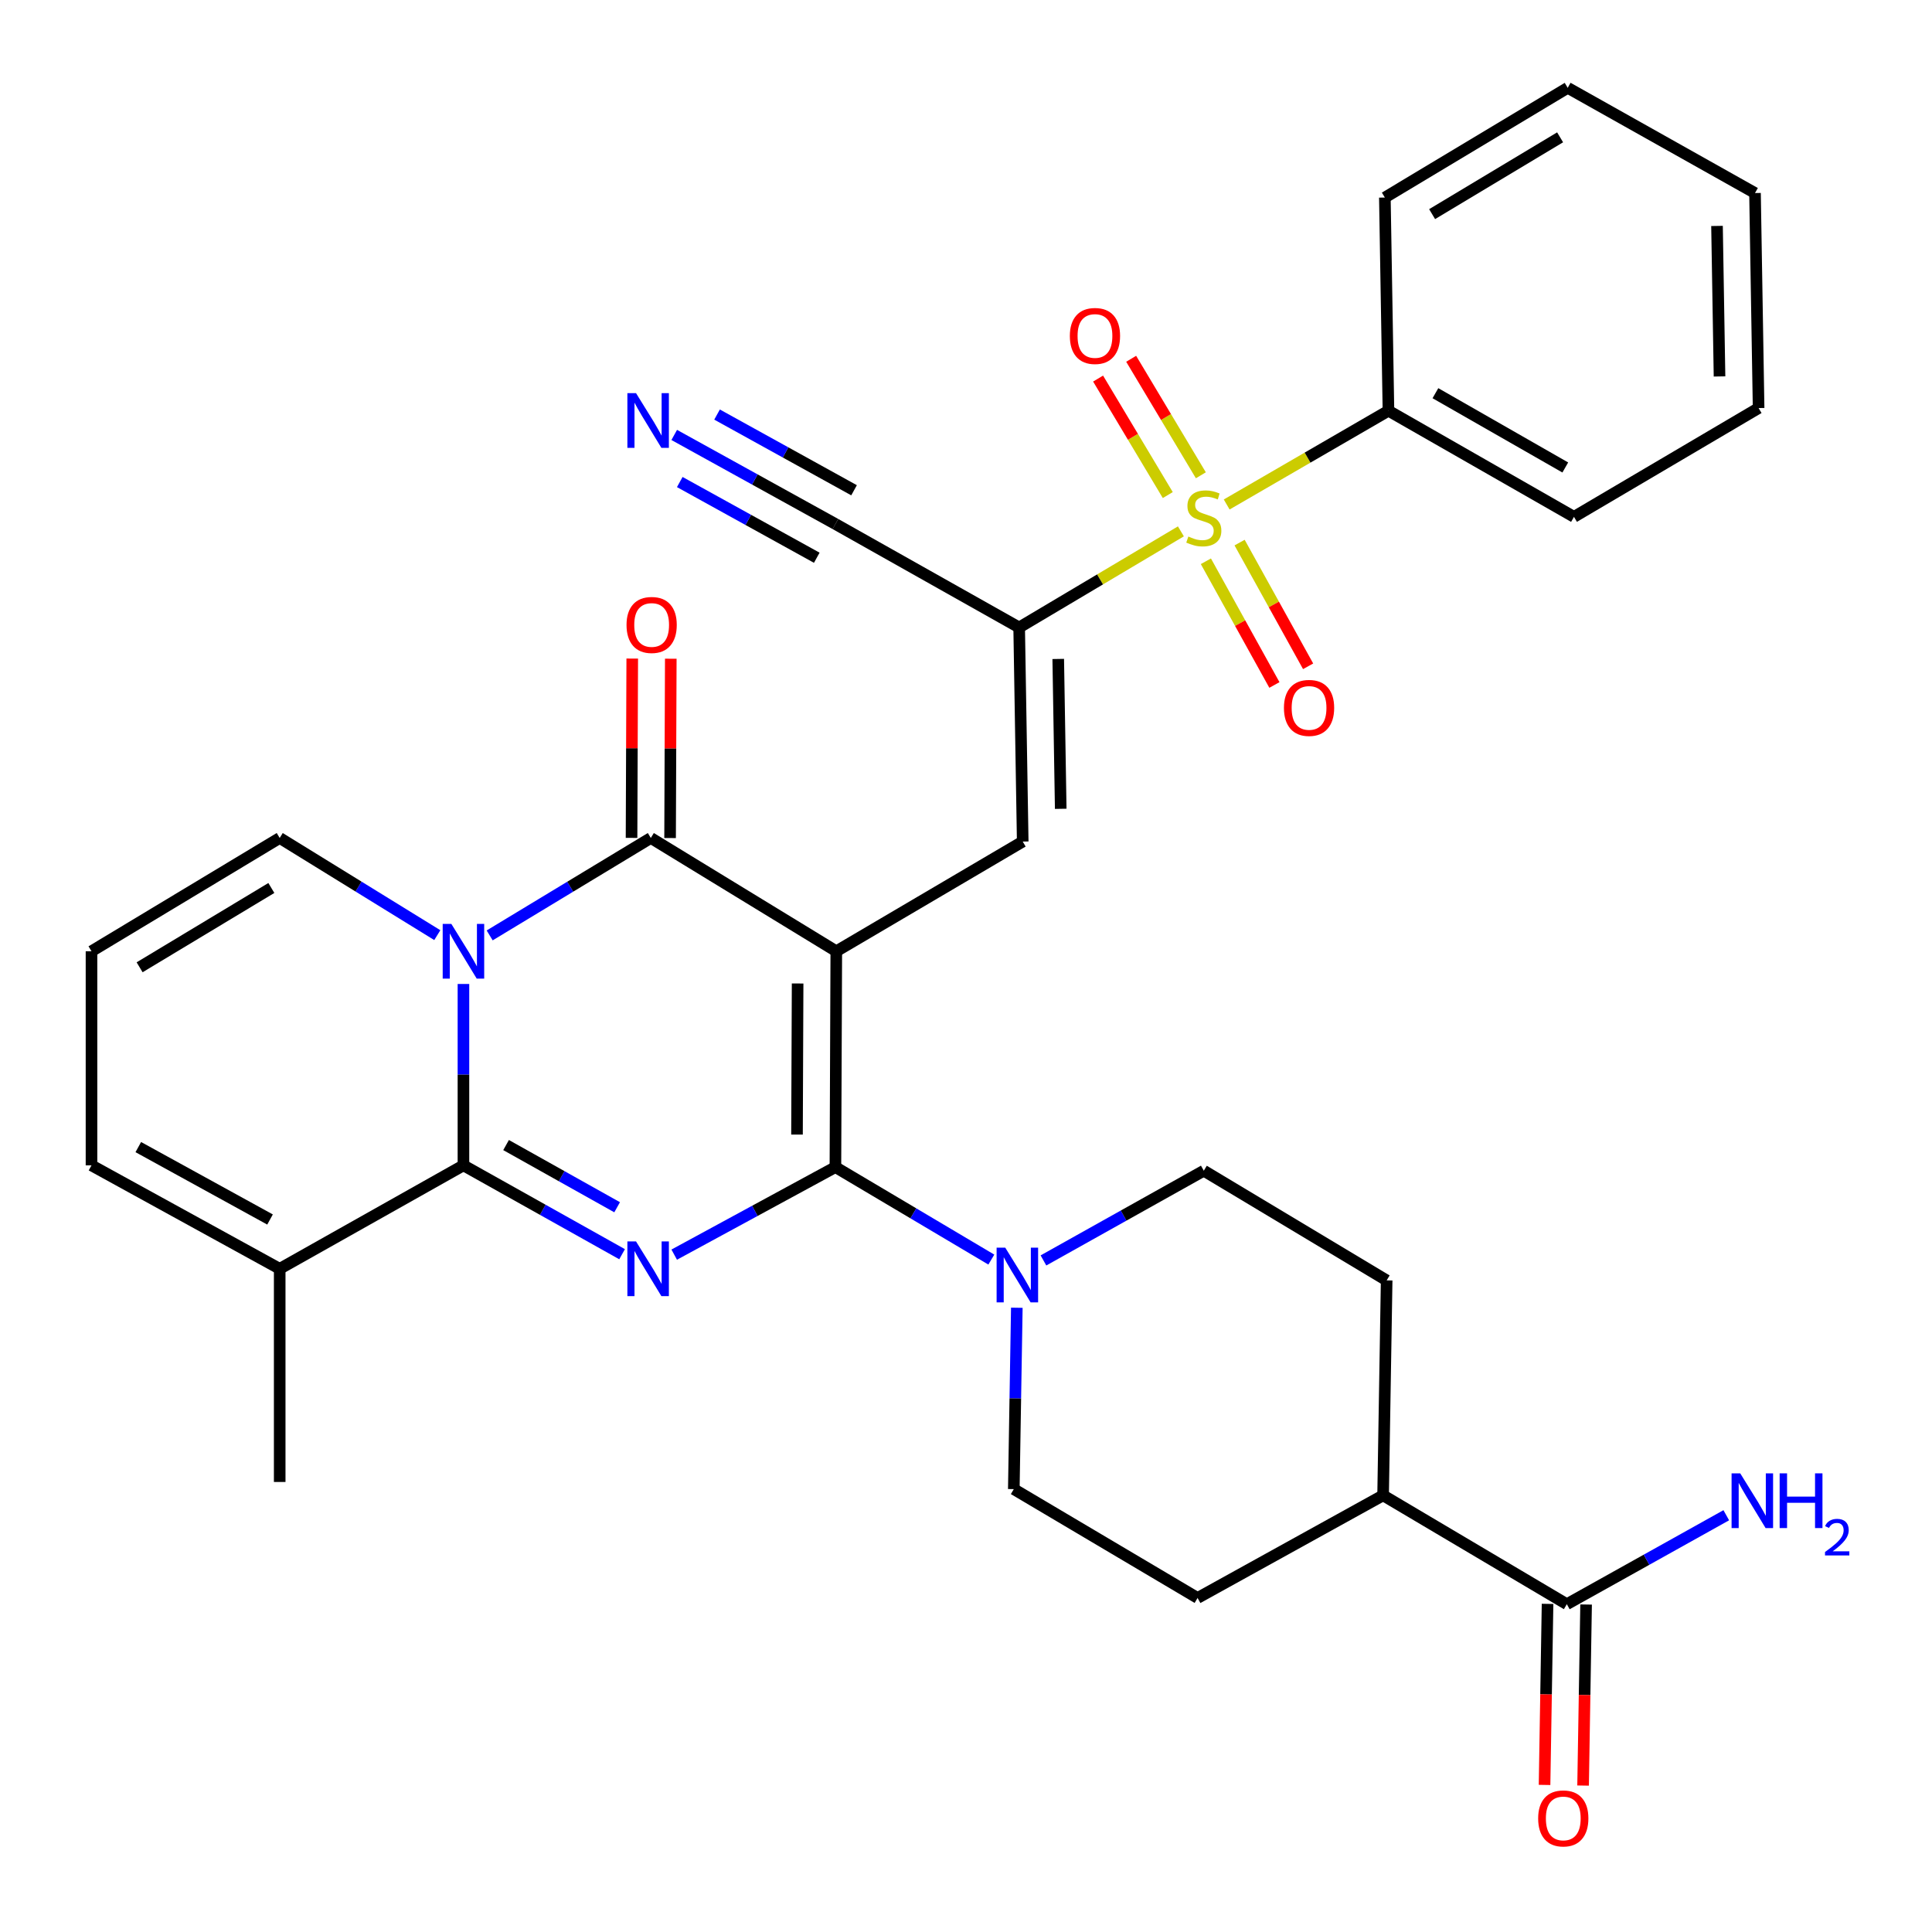 <?xml version='1.0' encoding='iso-8859-1'?>
<svg version='1.1' baseProfile='full'
              xmlns='http://www.w3.org/2000/svg'
                      xmlns:rdkit='http://www.rdkit.org/xml'
                      xmlns:xlink='http://www.w3.org/1999/xlink'
                  xml:space='preserve'
width='1000px' height='1000px' viewBox='0 0 1000 1000'>
<!-- END OF HEADER -->
<rect style='opacity:1.0;fill:#FFFFFF;stroke:none' width='1000' height='1000' x='0' y='0'> </rect>
<path class='bond-0' d='M 432.864,492.372 L 432.409,604.094' style='fill:none;fill-rule:evenodd;stroke:#000000;stroke-width:6px;stroke-linecap:butt;stroke-linejoin:miter;stroke-opacity:1' />
<path class='bond-0' d='M 412.846,509.049 L 412.527,587.254' style='fill:none;fill-rule:evenodd;stroke:#000000;stroke-width:6px;stroke-linecap:butt;stroke-linejoin:miter;stroke-opacity:1' />
<path class='bond-4' d='M 432.864,492.372 L 336.859,433.73' style='fill:none;fill-rule:evenodd;stroke:#000000;stroke-width:6px;stroke-linecap:butt;stroke-linejoin:miter;stroke-opacity:1' />
<path class='bond-7' d='M 432.864,492.372 L 529.356,435.592' style='fill:none;fill-rule:evenodd;stroke:#000000;stroke-width:6px;stroke-linecap:butt;stroke-linejoin:miter;stroke-opacity:1' />
<path class='bond-1' d='M 432.409,604.094 L 390.69,626.747' style='fill:none;fill-rule:evenodd;stroke:#000000;stroke-width:6px;stroke-linecap:butt;stroke-linejoin:miter;stroke-opacity:1' />
<path class='bond-1' d='M 390.69,626.747 L 348.971,649.4' style='fill:none;fill-rule:evenodd;stroke:#0000FF;stroke-width:6px;stroke-linecap:butt;stroke-linejoin:miter;stroke-opacity:1' />
<path class='bond-8' d='M 432.409,604.094 L 472.759,628.027' style='fill:none;fill-rule:evenodd;stroke:#000000;stroke-width:6px;stroke-linecap:butt;stroke-linejoin:miter;stroke-opacity:1' />
<path class='bond-8' d='M 472.759,628.027 L 513.108,651.96' style='fill:none;fill-rule:evenodd;stroke:#0000FF;stroke-width:6px;stroke-linecap:butt;stroke-linejoin:miter;stroke-opacity:1' />
<path class='bond-33' d='M 321.994,649.179 L 280.936,626.182' style='fill:none;fill-rule:evenodd;stroke:#0000FF;stroke-width:6px;stroke-linecap:butt;stroke-linejoin:miter;stroke-opacity:1' />
<path class='bond-33' d='M 280.936,626.182 L 239.879,603.185' style='fill:none;fill-rule:evenodd;stroke:#000000;stroke-width:6px;stroke-linecap:butt;stroke-linejoin:miter;stroke-opacity:1' />
<path class='bond-33' d='M 319.426,624.874 L 290.686,608.776' style='fill:none;fill-rule:evenodd;stroke:#0000FF;stroke-width:6px;stroke-linecap:butt;stroke-linejoin:miter;stroke-opacity:1' />
<path class='bond-33' d='M 290.686,608.776 L 261.945,592.678' style='fill:none;fill-rule:evenodd;stroke:#000000;stroke-width:6px;stroke-linecap:butt;stroke-linejoin:miter;stroke-opacity:1' />
<path class='bond-2' d='M 253.452,484.165 L 295.155,458.947' style='fill:none;fill-rule:evenodd;stroke:#0000FF;stroke-width:6px;stroke-linecap:butt;stroke-linejoin:miter;stroke-opacity:1' />
<path class='bond-2' d='M 295.155,458.947 L 336.859,433.73' style='fill:none;fill-rule:evenodd;stroke:#000000;stroke-width:6px;stroke-linecap:butt;stroke-linejoin:miter;stroke-opacity:1' />
<path class='bond-3' d='M 239.879,509.303 L 239.879,556.244' style='fill:none;fill-rule:evenodd;stroke:#0000FF;stroke-width:6px;stroke-linecap:butt;stroke-linejoin:miter;stroke-opacity:1' />
<path class='bond-3' d='M 239.879,556.244 L 239.879,603.185' style='fill:none;fill-rule:evenodd;stroke:#000000;stroke-width:6px;stroke-linecap:butt;stroke-linejoin:miter;stroke-opacity:1' />
<path class='bond-12' d='M 226.345,484.028 L 185.559,458.879' style='fill:none;fill-rule:evenodd;stroke:#0000FF;stroke-width:6px;stroke-linecap:butt;stroke-linejoin:miter;stroke-opacity:1' />
<path class='bond-12' d='M 185.559,458.879 L 144.772,433.73' style='fill:none;fill-rule:evenodd;stroke:#000000;stroke-width:6px;stroke-linecap:butt;stroke-linejoin:miter;stroke-opacity:1' />
<path class='bond-9' d='M 239.879,603.185 L 144.772,656.729' style='fill:none;fill-rule:evenodd;stroke:#000000;stroke-width:6px;stroke-linecap:butt;stroke-linejoin:miter;stroke-opacity:1' />
<path class='bond-17' d='M 346.834,433.769 L 347.016,387.36' style='fill:none;fill-rule:evenodd;stroke:#000000;stroke-width:6px;stroke-linecap:butt;stroke-linejoin:miter;stroke-opacity:1' />
<path class='bond-17' d='M 347.016,387.36 L 347.198,340.952' style='fill:none;fill-rule:evenodd;stroke:#FF0000;stroke-width:6px;stroke-linecap:butt;stroke-linejoin:miter;stroke-opacity:1' />
<path class='bond-17' d='M 326.884,433.691 L 327.066,387.282' style='fill:none;fill-rule:evenodd;stroke:#000000;stroke-width:6px;stroke-linecap:butt;stroke-linejoin:miter;stroke-opacity:1' />
<path class='bond-17' d='M 327.066,387.282 L 327.248,340.874' style='fill:none;fill-rule:evenodd;stroke:#FF0000;stroke-width:6px;stroke-linecap:butt;stroke-linejoin:miter;stroke-opacity:1' />
<path class='bond-5' d='M 611.23,275.035 L 569.373,299.907' style='fill:none;fill-rule:evenodd;stroke:#CCCC00;stroke-width:6px;stroke-linecap:butt;stroke-linejoin:miter;stroke-opacity:1' />
<path class='bond-5' d='M 569.373,299.907 L 527.516,324.78' style='fill:none;fill-rule:evenodd;stroke:#000000;stroke-width:6px;stroke-linecap:butt;stroke-linejoin:miter;stroke-opacity:1' />
<path class='bond-14' d='M 624.162,290.512 L 641.896,322.526' style='fill:none;fill-rule:evenodd;stroke:#CCCC00;stroke-width:6px;stroke-linecap:butt;stroke-linejoin:miter;stroke-opacity:1' />
<path class='bond-14' d='M 641.896,322.526 L 659.629,354.54' style='fill:none;fill-rule:evenodd;stroke:#FF0000;stroke-width:6px;stroke-linecap:butt;stroke-linejoin:miter;stroke-opacity:1' />
<path class='bond-14' d='M 641.614,280.845 L 659.347,312.859' style='fill:none;fill-rule:evenodd;stroke:#CCCC00;stroke-width:6px;stroke-linecap:butt;stroke-linejoin:miter;stroke-opacity:1' />
<path class='bond-14' d='M 659.347,312.859 L 677.081,344.873' style='fill:none;fill-rule:evenodd;stroke:#FF0000;stroke-width:6px;stroke-linecap:butt;stroke-linejoin:miter;stroke-opacity:1' />
<path class='bond-15' d='M 621.561,246.004 L 603.525,215.853' style='fill:none;fill-rule:evenodd;stroke:#CCCC00;stroke-width:6px;stroke-linecap:butt;stroke-linejoin:miter;stroke-opacity:1' />
<path class='bond-15' d='M 603.525,215.853 L 585.489,185.703' style='fill:none;fill-rule:evenodd;stroke:#FF0000;stroke-width:6px;stroke-linecap:butt;stroke-linejoin:miter;stroke-opacity:1' />
<path class='bond-15' d='M 604.441,256.245 L 586.405,226.095' style='fill:none;fill-rule:evenodd;stroke:#CCCC00;stroke-width:6px;stroke-linecap:butt;stroke-linejoin:miter;stroke-opacity:1' />
<path class='bond-15' d='M 586.405,226.095 L 568.368,195.945' style='fill:none;fill-rule:evenodd;stroke:#FF0000;stroke-width:6px;stroke-linecap:butt;stroke-linejoin:miter;stroke-opacity:1' />
<path class='bond-16' d='M 634.931,261.124 L 676.796,236.859' style='fill:none;fill-rule:evenodd;stroke:#CCCC00;stroke-width:6px;stroke-linecap:butt;stroke-linejoin:miter;stroke-opacity:1' />
<path class='bond-16' d='M 676.796,236.859 L 718.662,212.593' style='fill:none;fill-rule:evenodd;stroke:#000000;stroke-width:6px;stroke-linecap:butt;stroke-linejoin:miter;stroke-opacity:1' />
<path class='bond-6' d='M 527.516,324.78 L 529.356,435.592' style='fill:none;fill-rule:evenodd;stroke:#000000;stroke-width:6px;stroke-linecap:butt;stroke-linejoin:miter;stroke-opacity:1' />
<path class='bond-6' d='M 547.74,341.07 L 549.028,418.639' style='fill:none;fill-rule:evenodd;stroke:#000000;stroke-width:6px;stroke-linecap:butt;stroke-linejoin:miter;stroke-opacity:1' />
<path class='bond-10' d='M 527.516,324.78 L 432.409,271.224' style='fill:none;fill-rule:evenodd;stroke:#000000;stroke-width:6px;stroke-linecap:butt;stroke-linejoin:miter;stroke-opacity:1' />
<path class='bond-20' d='M 526.304,676.885 L 525.525,723.826' style='fill:none;fill-rule:evenodd;stroke:#0000FF;stroke-width:6px;stroke-linecap:butt;stroke-linejoin:miter;stroke-opacity:1' />
<path class='bond-20' d='M 525.525,723.826 L 524.746,770.766' style='fill:none;fill-rule:evenodd;stroke:#000000;stroke-width:6px;stroke-linecap:butt;stroke-linejoin:miter;stroke-opacity:1' />
<path class='bond-21' d='M 540.09,652.398 L 581.589,629.177' style='fill:none;fill-rule:evenodd;stroke:#0000FF;stroke-width:6px;stroke-linecap:butt;stroke-linejoin:miter;stroke-opacity:1' />
<path class='bond-21' d='M 581.589,629.177 L 623.089,605.956' style='fill:none;fill-rule:evenodd;stroke:#000000;stroke-width:6px;stroke-linecap:butt;stroke-linejoin:miter;stroke-opacity:1' />
<path class='bond-27' d='M 144.772,656.729 L 144.772,767.065' style='fill:none;fill-rule:evenodd;stroke:#000000;stroke-width:6px;stroke-linecap:butt;stroke-linejoin:miter;stroke-opacity:1' />
<path class='bond-35' d='M 144.772,656.729 L 47.359,603.185' style='fill:none;fill-rule:evenodd;stroke:#000000;stroke-width:6px;stroke-linecap:butt;stroke-linejoin:miter;stroke-opacity:1' />
<path class='bond-35' d='M 139.77,631.214 L 71.581,593.733' style='fill:none;fill-rule:evenodd;stroke:#000000;stroke-width:6px;stroke-linecap:butt;stroke-linejoin:miter;stroke-opacity:1' />
<path class='bond-11' d='M 432.409,271.224 L 390.696,248.174' style='fill:none;fill-rule:evenodd;stroke:#000000;stroke-width:6px;stroke-linecap:butt;stroke-linejoin:miter;stroke-opacity:1' />
<path class='bond-11' d='M 390.696,248.174 L 348.982,225.123' style='fill:none;fill-rule:evenodd;stroke:#0000FF;stroke-width:6px;stroke-linecap:butt;stroke-linejoin:miter;stroke-opacity:1' />
<path class='bond-11' d='M 442.058,253.763 L 406.602,234.17' style='fill:none;fill-rule:evenodd;stroke:#000000;stroke-width:6px;stroke-linecap:butt;stroke-linejoin:miter;stroke-opacity:1' />
<path class='bond-11' d='M 406.602,234.17 L 371.145,214.577' style='fill:none;fill-rule:evenodd;stroke:#0000FF;stroke-width:6px;stroke-linecap:butt;stroke-linejoin:miter;stroke-opacity:1' />
<path class='bond-11' d='M 422.76,288.686 L 387.304,269.093' style='fill:none;fill-rule:evenodd;stroke:#000000;stroke-width:6px;stroke-linecap:butt;stroke-linejoin:miter;stroke-opacity:1' />
<path class='bond-11' d='M 387.304,269.093 L 351.847,249.5' style='fill:none;fill-rule:evenodd;stroke:#0000FF;stroke-width:6px;stroke-linecap:butt;stroke-linejoin:miter;stroke-opacity:1' />
<path class='bond-18' d='M 144.772,433.73 L 47.359,492.372' style='fill:none;fill-rule:evenodd;stroke:#000000;stroke-width:6px;stroke-linecap:butt;stroke-linejoin:miter;stroke-opacity:1' />
<path class='bond-18' d='M 140.449,459.618 L 72.261,500.668' style='fill:none;fill-rule:evenodd;stroke:#000000;stroke-width:6px;stroke-linecap:butt;stroke-linejoin:miter;stroke-opacity:1' />
<path class='bond-13' d='M 810.987,830.329 L 715.891,773.992' style='fill:none;fill-rule:evenodd;stroke:#000000;stroke-width:6px;stroke-linecap:butt;stroke-linejoin:miter;stroke-opacity:1' />
<path class='bond-23' d='M 801.013,830.163 L 800.235,877.019' style='fill:none;fill-rule:evenodd;stroke:#000000;stroke-width:6px;stroke-linecap:butt;stroke-linejoin:miter;stroke-opacity:1' />
<path class='bond-23' d='M 800.235,877.019 L 799.457,923.874' style='fill:none;fill-rule:evenodd;stroke:#FF0000;stroke-width:6px;stroke-linecap:butt;stroke-linejoin:miter;stroke-opacity:1' />
<path class='bond-23' d='M 820.96,830.495 L 820.182,877.35' style='fill:none;fill-rule:evenodd;stroke:#000000;stroke-width:6px;stroke-linecap:butt;stroke-linejoin:miter;stroke-opacity:1' />
<path class='bond-23' d='M 820.182,877.35 L 819.404,924.205' style='fill:none;fill-rule:evenodd;stroke:#FF0000;stroke-width:6px;stroke-linecap:butt;stroke-linejoin:miter;stroke-opacity:1' />
<path class='bond-26' d='M 810.987,830.329 L 852.25,807.308' style='fill:none;fill-rule:evenodd;stroke:#000000;stroke-width:6px;stroke-linecap:butt;stroke-linejoin:miter;stroke-opacity:1' />
<path class='bond-26' d='M 852.25,807.308 L 893.514,784.288' style='fill:none;fill-rule:evenodd;stroke:#0000FF;stroke-width:6px;stroke-linecap:butt;stroke-linejoin:miter;stroke-opacity:1' />
<path class='bond-28' d='M 718.662,212.593 L 814.689,267.523' style='fill:none;fill-rule:evenodd;stroke:#000000;stroke-width:6px;stroke-linecap:butt;stroke-linejoin:miter;stroke-opacity:1' />
<path class='bond-28' d='M 742.971,203.515 L 810.19,241.966' style='fill:none;fill-rule:evenodd;stroke:#000000;stroke-width:6px;stroke-linecap:butt;stroke-linejoin:miter;stroke-opacity:1' />
<path class='bond-29' d='M 718.662,212.593 L 716.8,102.246' style='fill:none;fill-rule:evenodd;stroke:#000000;stroke-width:6px;stroke-linecap:butt;stroke-linejoin:miter;stroke-opacity:1' />
<path class='bond-19' d='M 47.359,492.372 L 47.359,603.185' style='fill:none;fill-rule:evenodd;stroke:#000000;stroke-width:6px;stroke-linecap:butt;stroke-linejoin:miter;stroke-opacity:1' />
<path class='bond-24' d='M 524.746,770.766 L 619.864,827.104' style='fill:none;fill-rule:evenodd;stroke:#000000;stroke-width:6px;stroke-linecap:butt;stroke-linejoin:miter;stroke-opacity:1' />
<path class='bond-25' d='M 623.089,605.956 L 717.731,662.725' style='fill:none;fill-rule:evenodd;stroke:#000000;stroke-width:6px;stroke-linecap:butt;stroke-linejoin:miter;stroke-opacity:1' />
<path class='bond-22' d='M 715.891,773.992 L 717.731,662.725' style='fill:none;fill-rule:evenodd;stroke:#000000;stroke-width:6px;stroke-linecap:butt;stroke-linejoin:miter;stroke-opacity:1' />
<path class='bond-34' d='M 715.891,773.992 L 619.864,827.104' style='fill:none;fill-rule:evenodd;stroke:#000000;stroke-width:6px;stroke-linecap:butt;stroke-linejoin:miter;stroke-opacity:1' />
<path class='bond-31' d='M 814.689,267.523 L 910.25,211.208' style='fill:none;fill-rule:evenodd;stroke:#000000;stroke-width:6px;stroke-linecap:butt;stroke-linejoin:miter;stroke-opacity:1' />
<path class='bond-30' d='M 716.8,102.246 L 811.441,45.455' style='fill:none;fill-rule:evenodd;stroke:#000000;stroke-width:6px;stroke-linecap:butt;stroke-linejoin:miter;stroke-opacity:1' />
<path class='bond-30' d='M 741.261,110.834 L 807.51,71.08' style='fill:none;fill-rule:evenodd;stroke:#000000;stroke-width:6px;stroke-linecap:butt;stroke-linejoin:miter;stroke-opacity:1' />
<path class='bond-32' d='M 811.441,45.455 L 908.388,99.919' style='fill:none;fill-rule:evenodd;stroke:#000000;stroke-width:6px;stroke-linecap:butt;stroke-linejoin:miter;stroke-opacity:1' />
<path class='bond-36' d='M 910.25,211.208 L 908.388,99.919' style='fill:none;fill-rule:evenodd;stroke:#000000;stroke-width:6px;stroke-linecap:butt;stroke-linejoin:miter;stroke-opacity:1' />
<path class='bond-36' d='M 890.023,194.848 L 888.72,116.946' style='fill:none;fill-rule:evenodd;stroke:#000000;stroke-width:6px;stroke-linecap:butt;stroke-linejoin:miter;stroke-opacity:1' />
<path  class='atom-2' d='M 329.213 642.569
L 338.493 657.569
Q 339.413 659.049, 340.893 661.729
Q 342.373 664.409, 342.453 664.569
L 342.453 642.569
L 346.213 642.569
L 346.213 670.889
L 342.333 670.889
L 332.373 654.489
Q 331.213 652.569, 329.973 650.369
Q 328.773 648.169, 328.413 647.489
L 328.413 670.889
L 324.733 670.889
L 324.733 642.569
L 329.213 642.569
' fill='#0000FF'/>
<path  class='atom-3' d='M 233.619 478.212
L 242.899 493.212
Q 243.819 494.692, 245.299 497.372
Q 246.779 500.052, 246.859 500.212
L 246.859 478.212
L 250.619 478.212
L 250.619 506.532
L 246.739 506.532
L 236.779 490.132
Q 235.619 488.212, 234.379 486.012
Q 233.179 483.812, 232.819 483.132
L 232.819 506.532
L 229.139 506.532
L 229.139 478.212
L 233.619 478.212
' fill='#0000FF'/>
<path  class='atom-6' d='M 615.089 277.708
Q 615.409 277.828, 616.729 278.388
Q 618.049 278.948, 619.489 279.308
Q 620.969 279.628, 622.409 279.628
Q 625.089 279.628, 626.649 278.348
Q 628.209 277.028, 628.209 274.748
Q 628.209 273.188, 627.409 272.228
Q 626.649 271.268, 625.449 270.748
Q 624.249 270.228, 622.249 269.628
Q 619.729 268.868, 618.209 268.148
Q 616.729 267.428, 615.649 265.908
Q 614.609 264.388, 614.609 261.828
Q 614.609 258.268, 617.009 256.068
Q 619.449 253.868, 624.249 253.868
Q 627.529 253.868, 631.249 255.428
L 630.329 258.508
Q 626.929 257.108, 624.369 257.108
Q 621.609 257.108, 620.089 258.268
Q 618.569 259.388, 618.609 261.348
Q 618.609 262.868, 619.369 263.788
Q 620.169 264.708, 621.289 265.228
Q 622.449 265.748, 624.369 266.348
Q 626.929 267.148, 628.449 267.948
Q 629.969 268.748, 631.049 270.388
Q 632.169 271.988, 632.169 274.748
Q 632.169 278.668, 629.529 280.788
Q 626.929 282.868, 622.569 282.868
Q 620.049 282.868, 618.129 282.308
Q 616.249 281.788, 614.009 280.868
L 615.089 277.708
' fill='#CCCC00'/>
<path  class='atom-9' d='M 520.325 645.794
L 529.605 660.794
Q 530.525 662.274, 532.005 664.954
Q 533.485 667.634, 533.565 667.794
L 533.565 645.794
L 537.325 645.794
L 537.325 674.114
L 533.445 674.114
L 523.485 657.714
Q 522.325 655.794, 521.085 653.594
Q 519.885 651.394, 519.525 650.714
L 519.525 674.114
L 515.845 674.114
L 515.845 645.794
L 520.325 645.794
' fill='#0000FF'/>
<path  class='atom-12' d='M 329.213 203.498
L 338.493 218.498
Q 339.413 219.978, 340.893 222.658
Q 342.373 225.338, 342.453 225.498
L 342.453 203.498
L 346.213 203.498
L 346.213 231.818
L 342.333 231.818
L 332.373 215.418
Q 331.213 213.498, 329.973 211.298
Q 328.773 209.098, 328.413 208.418
L 328.413 231.818
L 324.733 231.818
L 324.733 203.498
L 329.213 203.498
' fill='#0000FF'/>
<path  class='atom-15' d='M 664.564 366.411
Q 664.564 359.611, 667.924 355.811
Q 671.284 352.011, 677.564 352.011
Q 683.844 352.011, 687.204 355.811
Q 690.564 359.611, 690.564 366.411
Q 690.564 373.291, 687.164 377.211
Q 683.764 381.091, 677.564 381.091
Q 671.324 381.091, 667.924 377.211
Q 664.564 373.331, 664.564 366.411
M 677.564 377.891
Q 681.884 377.891, 684.204 375.011
Q 686.564 372.091, 686.564 366.411
Q 686.564 360.851, 684.204 358.051
Q 681.884 355.211, 677.564 355.211
Q 673.244 355.211, 670.884 358.011
Q 668.564 360.811, 668.564 366.411
Q 668.564 372.131, 670.884 375.011
Q 673.244 377.891, 677.564 377.891
' fill='#FF0000'/>
<path  class='atom-16' d='M 553.752 173.892
Q 553.752 167.092, 557.112 163.292
Q 560.472 159.492, 566.752 159.492
Q 573.032 159.492, 576.392 163.292
Q 579.752 167.092, 579.752 173.892
Q 579.752 180.772, 576.352 184.692
Q 572.952 188.572, 566.752 188.572
Q 560.512 188.572, 557.112 184.692
Q 553.752 180.812, 553.752 173.892
M 566.752 185.372
Q 571.072 185.372, 573.392 182.492
Q 575.752 179.572, 575.752 173.892
Q 575.752 168.332, 573.392 165.532
Q 571.072 162.692, 566.752 162.692
Q 562.432 162.692, 560.072 165.492
Q 557.752 168.292, 557.752 173.892
Q 557.752 179.612, 560.072 182.492
Q 562.432 185.372, 566.752 185.372
' fill='#FF0000'/>
<path  class='atom-18' d='M 324.291 323.474
Q 324.291 316.674, 327.651 312.874
Q 331.011 309.074, 337.291 309.074
Q 343.571 309.074, 346.931 312.874
Q 350.291 316.674, 350.291 323.474
Q 350.291 330.354, 346.891 334.274
Q 343.491 338.154, 337.291 338.154
Q 331.051 338.154, 327.651 334.274
Q 324.291 330.394, 324.291 323.474
M 337.291 334.954
Q 341.611 334.954, 343.931 332.074
Q 346.291 329.154, 346.291 323.474
Q 346.291 317.914, 343.931 315.114
Q 341.611 312.274, 337.291 312.274
Q 332.971 312.274, 330.611 315.074
Q 328.291 317.874, 328.291 323.474
Q 328.291 329.194, 330.611 332.074
Q 332.971 334.954, 337.291 334.954
' fill='#FF0000'/>
<path  class='atom-24' d='M 796.147 941.21
Q 796.147 934.41, 799.507 930.61
Q 802.867 926.81, 809.147 926.81
Q 815.427 926.81, 818.787 930.61
Q 822.147 934.41, 822.147 941.21
Q 822.147 948.09, 818.747 952.01
Q 815.347 955.89, 809.147 955.89
Q 802.907 955.89, 799.507 952.01
Q 796.147 948.13, 796.147 941.21
M 809.147 952.69
Q 813.467 952.69, 815.787 949.81
Q 818.147 946.89, 818.147 941.21
Q 818.147 935.65, 815.787 932.85
Q 813.467 930.01, 809.147 930.01
Q 804.827 930.01, 802.467 932.81
Q 800.147 935.61, 800.147 941.21
Q 800.147 946.93, 802.467 949.81
Q 804.827 952.69, 809.147 952.69
' fill='#FF0000'/>
<path  class='atom-27' d='M 900.743 762.603
L 910.023 777.603
Q 910.943 779.083, 912.423 781.763
Q 913.903 784.443, 913.983 784.603
L 913.983 762.603
L 917.743 762.603
L 917.743 790.923
L 913.863 790.923
L 903.903 774.523
Q 902.743 772.603, 901.503 770.403
Q 900.303 768.203, 899.943 767.523
L 899.943 790.923
L 896.263 790.923
L 896.263 762.603
L 900.743 762.603
' fill='#0000FF'/>
<path  class='atom-27' d='M 921.143 762.603
L 924.983 762.603
L 924.983 774.643
L 939.463 774.643
L 939.463 762.603
L 943.303 762.603
L 943.303 790.923
L 939.463 790.923
L 939.463 777.843
L 924.983 777.843
L 924.983 790.923
L 921.143 790.923
L 921.143 762.603
' fill='#0000FF'/>
<path  class='atom-27' d='M 944.675 789.929
Q 945.362 788.16, 946.999 787.183
Q 948.635 786.18, 950.906 786.18
Q 953.731 786.18, 955.315 787.711
Q 956.899 789.243, 956.899 791.962
Q 956.899 794.734, 954.839 797.321
Q 952.807 799.908, 948.583 802.971
L 957.215 802.971
L 957.215 805.083
L 944.623 805.083
L 944.623 803.314
Q 948.107 800.832, 950.167 798.984
Q 952.252 797.136, 953.255 795.473
Q 954.259 793.81, 954.259 792.094
Q 954.259 790.299, 953.361 789.295
Q 952.463 788.292, 950.906 788.292
Q 949.401 788.292, 948.398 788.899
Q 947.395 789.507, 946.682 790.853
L 944.675 789.929
' fill='#0000FF'/>
</svg>
